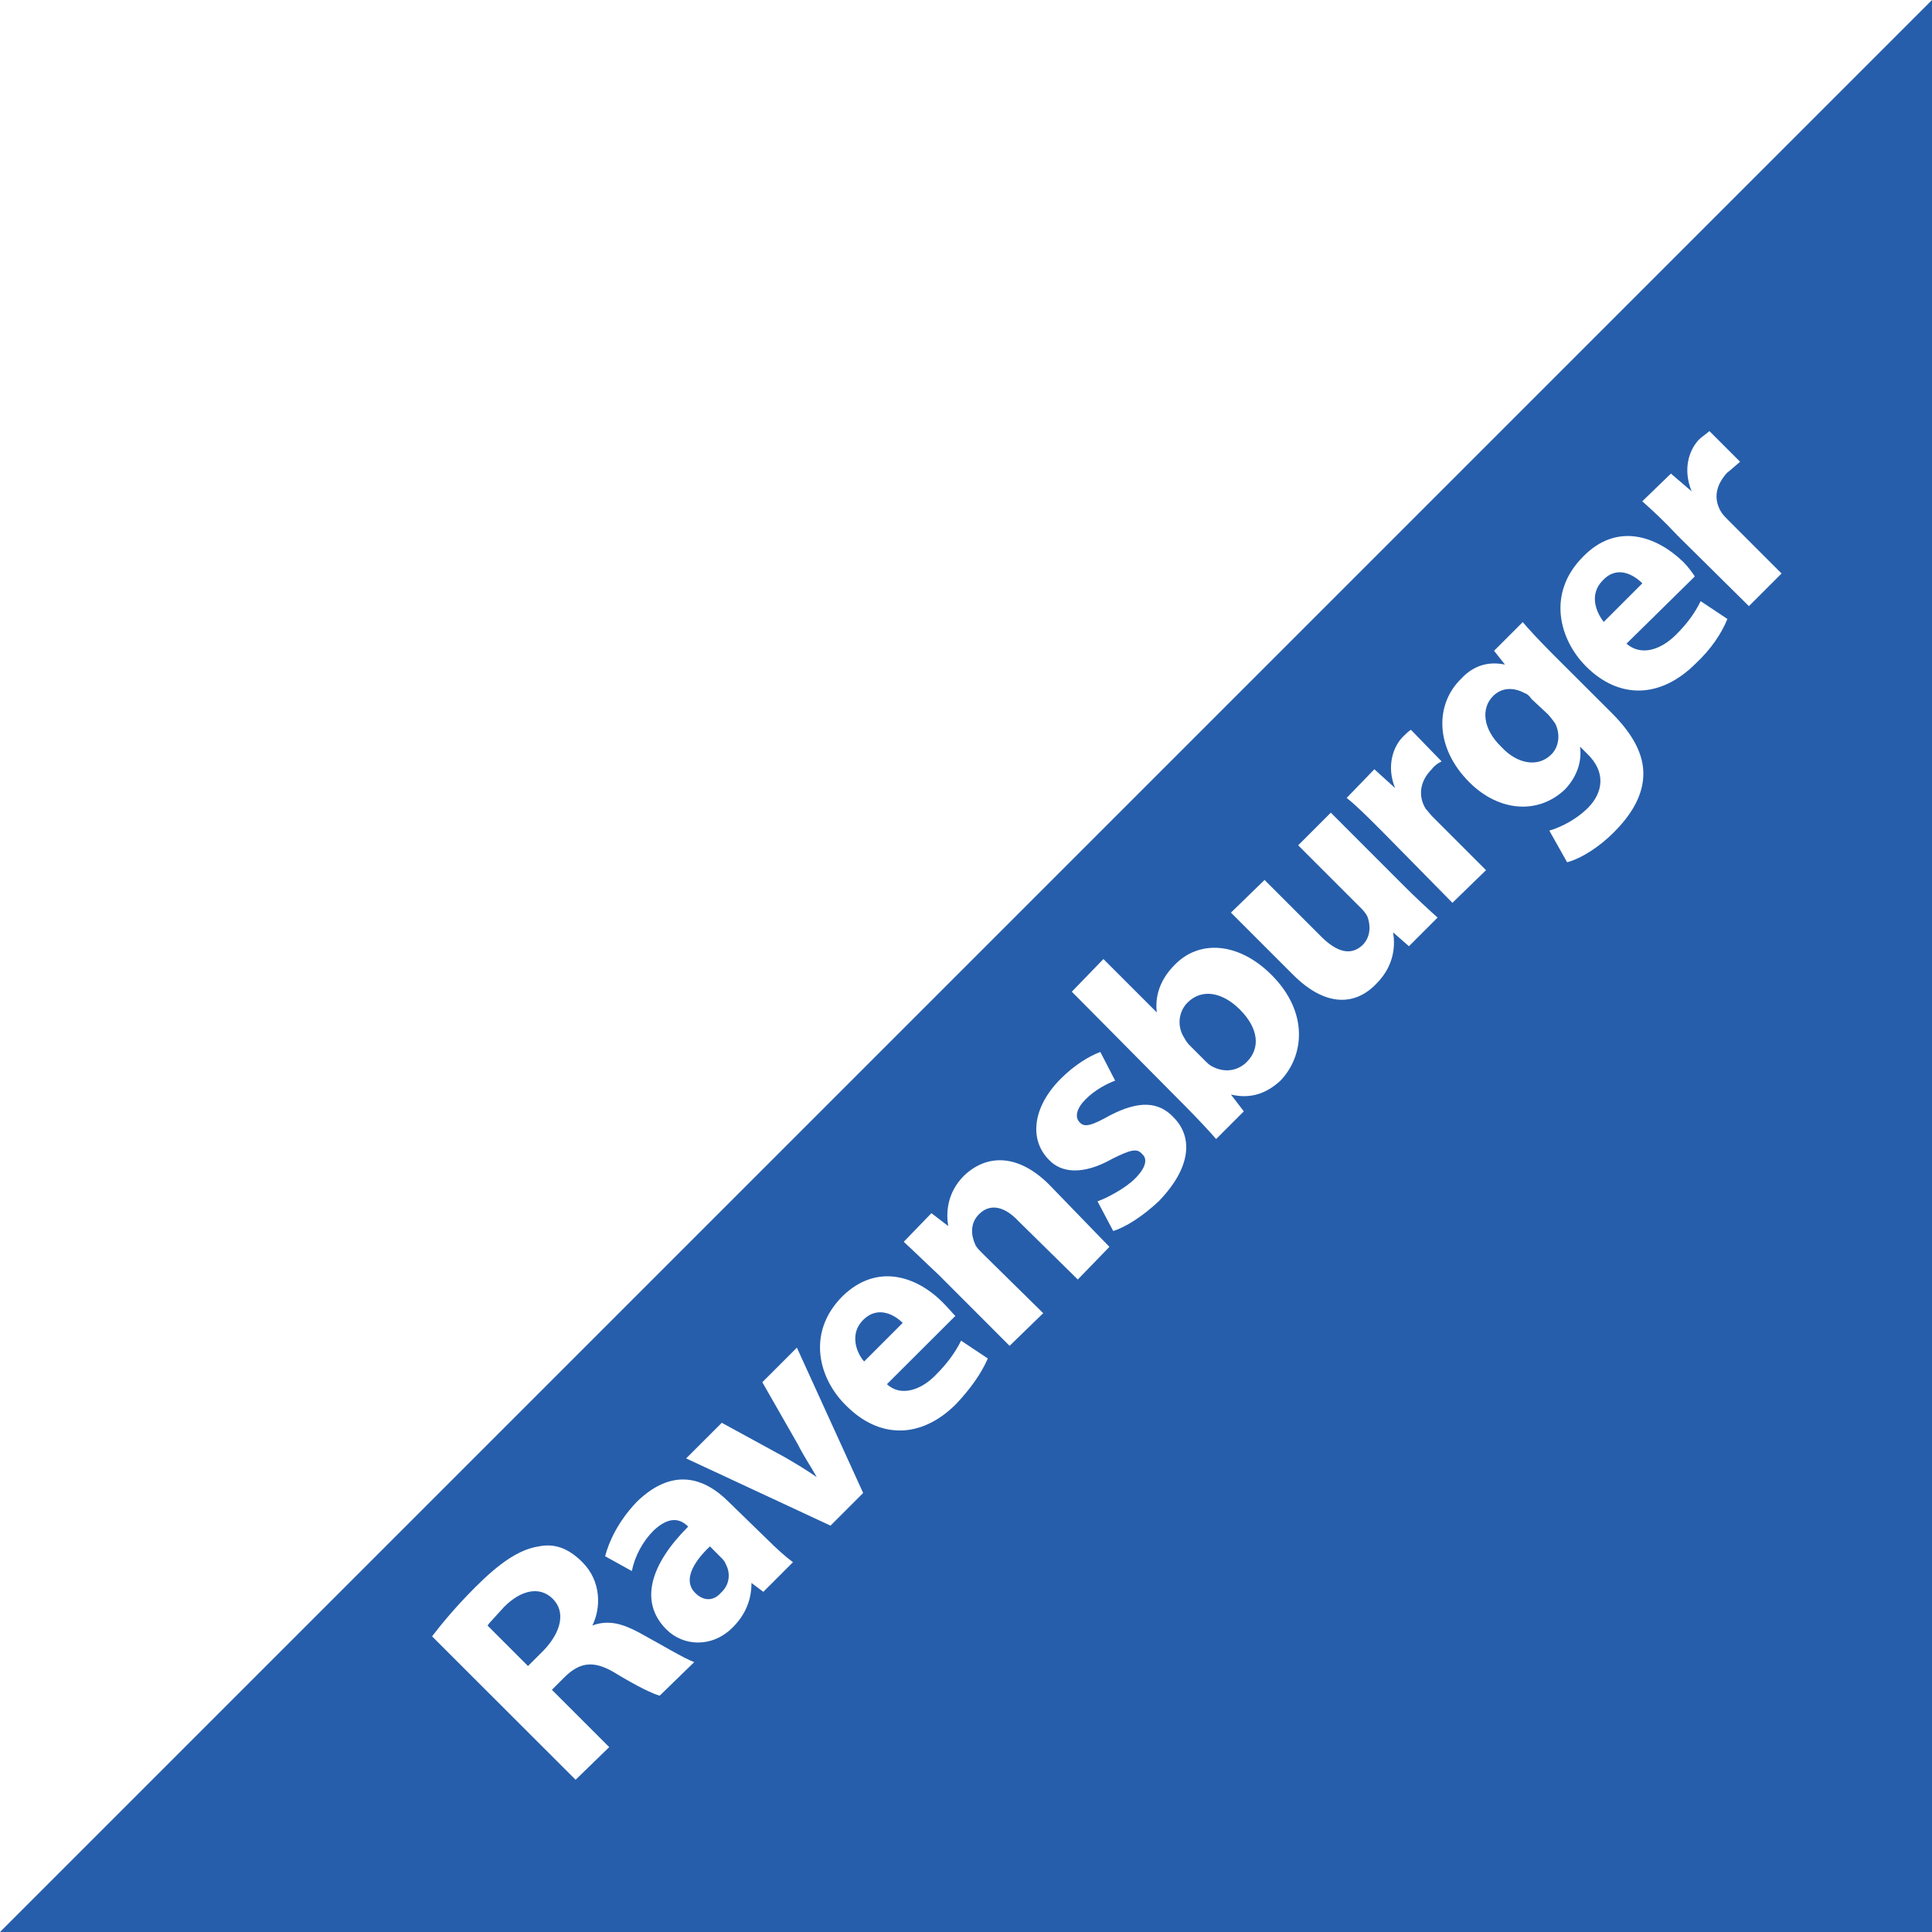 <?xml version="1.0" encoding="utf-8"?>
<!-- Generator: Adobe Illustrator 23.1.1, SVG Export Plug-In . SVG Version: 6.00 Build 0)  -->
<svg version="1.1" id="Ebene_1" xmlns="http://www.w3.org/2000/svg" xmlns:xlink="http://www.w3.org/1999/xlink" x="0px" y="0px"
	 viewBox="0 0 300 300" style="enable-background:new 0 0 300 300;" xml:space="preserve">
<style type="text/css">
	.st0{display:none;}
	.st1{fill-rule:evenodd;clip-rule:evenodd;fill:#265EAB;}
</style>
<g id="Desktop">
</g>
<g id="Hilfslinien">
</g>
<g id="Gitter" class="st0">
</g>
<g id="Page_1">
	<g id="Ebene_1_1_">
		<path class="st1" d="M252.56,99.95c2.3,2,5.37,0.92,7.68-1.38c1.84-1.84,2.92-3.38,3.84-5.22l4.15,2.76
			c-0.92,2.3-2.61,4.76-4.91,6.91c-5.53,5.53-11.98,5.53-17.04,0.46c-4.15-4.15-6.14-11.36-0.46-17.04
			c5.22-5.37,11.36-3.22,15.51,0.77c0.92,0.92,1.54,1.84,1.84,2.3L252.56,99.95L252.56,99.95L252.56,99.95z M255.02,90.58
			c-1.23-1.23-3.84-2.92-6.14-0.46c-2.15,2.15-1.07,4.91,0.15,6.45L255.02,90.58L255.02,90.58L255.02,90.58z M250.26,110.7
			c3.22,3.22,5.07,6.45,4.91,9.83c-0.15,3.38-2.15,6.29-4.61,8.75c-2.15,2.15-4.91,3.99-7.22,4.61l-2.76-4.91
			c1.54-0.46,3.99-1.54,5.99-3.53c2.3-2.3,2.92-5.53-0.15-8.44l-1.07-1.07c0.31,2.3-0.46,4.61-2.3,6.6
			c-4.15,3.99-10.29,3.53-14.89-1.07c-5.37-5.37-5.37-12.13-1.23-16.12c2.15-2.3,4.61-2.61,6.76-2.15l-1.69-2.15l4.45-4.45
			c0.92,1.07,2.3,2.61,4.76,5.07L250.26,110.7L250.26,110.7L250.26,110.7z M237.82,108.55c-0.31-0.46-0.61-0.77-1.07-0.92
			c-1.69-0.92-3.53-0.92-4.91,0.46c-1.84,1.84-1.69,5.07,1.38,7.98c2.3,2.46,5.53,3.22,7.68,1.07c1.23-1.23,1.38-3.22,0.61-4.76
			c-0.31-0.46-0.77-1.07-1.23-1.54L237.82,108.55L237.82,108.55L237.82,108.55z M166.43,153.99l4.91-5.07l8.29,8.29
			c-0.31-2.46,0.46-5.07,2.76-7.37c3.84-3.99,9.98-3.53,15.05,1.54c5.83,5.83,5.07,12.59,1.38,16.43c-2,1.84-4.45,2.92-7.68,2.15
			l2,2.61l-4.3,4.3c-0.92-1.07-2.92-3.22-4.76-5.07L166.43,153.99L166.43,153.99L166.43,153.99z M187.15,164.74
			c0.31,0.31,0.61,0.61,0.92,0.77c1.84,1.07,3.99,0.92,5.53-0.61c2.15-2.15,1.84-5.22-1.07-8.14c-2.61-2.61-5.83-3.38-8.14-1.07
			c-1.38,1.38-1.69,3.68-0.46,5.53c0.15,0.31,0.46,0.77,0.77,1.07L187.15,164.74L187.15,164.74L187.15,164.74z M67.09,254.09
			c1.54-2,3.68-4.61,6.76-7.68c3.68-3.68,6.76-5.83,9.83-6.29c2.3-0.46,4.45,0.15,6.76,2.46c2.92,2.92,2.92,7.06,1.54,9.83
			c2.46-0.92,4.61-0.31,7.22,1.07c3.38,1.84,7.22,4.15,8.6,4.61l-5.37,5.22c-1.07-0.31-3.38-1.38-6.91-3.53s-5.68-1.54-7.98,0.77
			l-1.84,1.84l8.9,8.9l-5.22,5.07L67.09,254.09L67.09,254.09L67.09,254.09z M81.99,258.7l2.46-2.46c2.76-2.92,3.38-5.99,1.38-7.98
			c-2-2-4.91-1.38-7.52,1.23c-1.23,1.38-2.3,2.46-2.61,2.92L81.99,258.7L81.99,258.7L81.99,258.7z M137.72,214.94
			c2.15,2,5.37,0.92,7.68-1.54c1.69-1.69,2.92-3.38,3.84-5.22l4.15,2.76c-1.07,2.46-2.76,4.76-4.91,7.06
			c-5.53,5.53-11.98,5.37-17.04,0.31c-4.3-4.15-6.29-11.36-0.61-17.04c5.37-5.22,11.51-3.07,15.51,0.92c0.92,0.92,1.54,1.69,2,2.15
			L137.72,214.94L137.72,214.94L137.72,214.94z M140.17,205.42c-1.23-1.23-3.84-2.76-6.14-0.46c-2.15,2.15-1.07,5.07,0.15,6.45
			L140.17,205.42L140.17,205.42L140.17,205.42z M118.99,238.89c1.54,1.54,3.07,2.92,4.15,3.68l-4.61,4.61l-1.84-1.38
			c0,2.61-0.92,4.91-2.92,6.91c-3.22,3.22-7.68,2.92-10.29,0.31c-4.3-4.3-2.46-10.13,3.38-15.97c-1.07-1.07-2.76-1.84-5.37,0.61
			c-1.69,1.69-2.92,3.99-3.38,6.29l-4.15-2.3c0.61-2.3,2-5.37,4.91-8.44c5.53-5.37,10.44-3.84,14.28,0L118.99,238.89L118.99,238.89
			L118.99,238.89z M110.24,240.12c-2.76,2.61-4.15,5.37-2.3,7.22c1.38,1.38,2.92,1.23,3.99,0c1.38-1.23,1.54-3.07,0.77-4.45
			c-0.15-0.46-0.46-0.77-0.77-1.07L110.24,240.12L110.24,240.12L110.24,240.12z M214.64,129.12c-2.46-2.46-3.99-3.99-5.53-5.22
			l4.3-4.45l3.22,2.92c-1.38-3.38-0.31-6.45,1.23-7.98c0.46-0.46,0.77-0.77,1.23-1.07l4.76,4.91c-0.61,0.31-1.07,0.61-1.54,1.23
			c-1.84,1.84-2.15,4.15-0.92,6.14c0.31,0.31,0.61,0.77,1.07,1.23l8.29,8.29l-5.22,5.07L214.64,129.12L214.64,129.12L214.64,129.12z
			 M217.86,137.41c2.15,2.15,3.99,3.84,5.37,5.07l-4.45,4.45l-2.46-2.15c0.31,1.84,0.31,5.07-2.61,7.98
			c-3.22,3.38-7.83,3.68-12.9-1.38l-9.67-9.67l5.22-5.07l8.75,8.75c2.46,2.46,4.61,3.07,6.45,1.38c1.38-1.38,1.23-3.22,0.77-4.45
			c-0.15-0.31-0.46-0.77-0.92-1.23l-9.83-9.83l5.07-5.07L217.86,137.41L217.86,137.41L217.86,137.41z M112.08,220.93l9.83,5.37
			c1.84,1.07,3.38,2,4.91,3.07c-0.92-1.69-2-3.22-2.92-5.07l-5.53-9.67l5.37-5.37l10.29,22.57l-5.07,5.07l-22.42-10.44
			L112.08,220.93L112.08,220.93L112.08,220.93z M145.7,197.9c-2.15-2-3.84-3.68-5.37-5.07l4.3-4.45l2.61,2
			c-0.31-1.84-0.31-5.07,2.46-7.83c3.38-3.22,8.14-3.53,13.05,1.23l9.52,9.83l-4.91,5.07l-9.21-9.06c-2-2.15-4.3-2.92-6.14-1.07
			c-1.38,1.38-1.23,3.22-0.61,4.61c0.15,0.46,0.61,0.92,1.07,1.38l9.52,9.37l-5.22,5.07L145.7,197.9L145.7,197.9L145.7,197.9z
			 M170.42,186.54c1.38-0.46,4.3-2,5.83-3.53c1.69-1.69,2-3.07,1.07-3.84c-0.77-0.92-1.84-0.61-4.61,0.77
			c-4.61,2.61-7.98,2.15-9.83,0.15c-3.07-3.07-2.61-8.14,1.84-12.59c2.15-2.15,4.45-3.53,6.14-4.15l2.3,4.45
			c-1.23,0.46-3.07,1.38-4.61,2.92c-1.38,1.38-1.69,2.76-0.92,3.53c0.77,0.92,2,0.46,4.76-1.07c4.45-2.3,7.52-2.15,9.83,0.31
			c3.07,3.07,2.76,7.83-2.3,13.05c-2.46,2.3-5.07,3.99-7.06,4.61L170.42,186.54L170.42,186.54L170.42,186.54z M260.54,83.21
			c-2.3-2.46-3.99-3.99-5.53-5.37l4.45-4.3l3.22,2.76c-1.38-3.38-0.46-6.29,1.07-7.98c0.46-0.46,0.77-0.61,1.69-1.38l4.76,4.76
			c-0.92,0.77-1.38,1.23-2,1.69c-1.84,2-2.15,4.15-0.92,6.14c0.31,0.46,0.61,0.77,1.07,1.23l8.29,8.29l-5.07,5.07L260.54,83.21
			L260.54,83.21L260.54,83.21z M300,300V0L0,300H300L300,300L300,300z"/>
	</g>
</g>
</svg>
